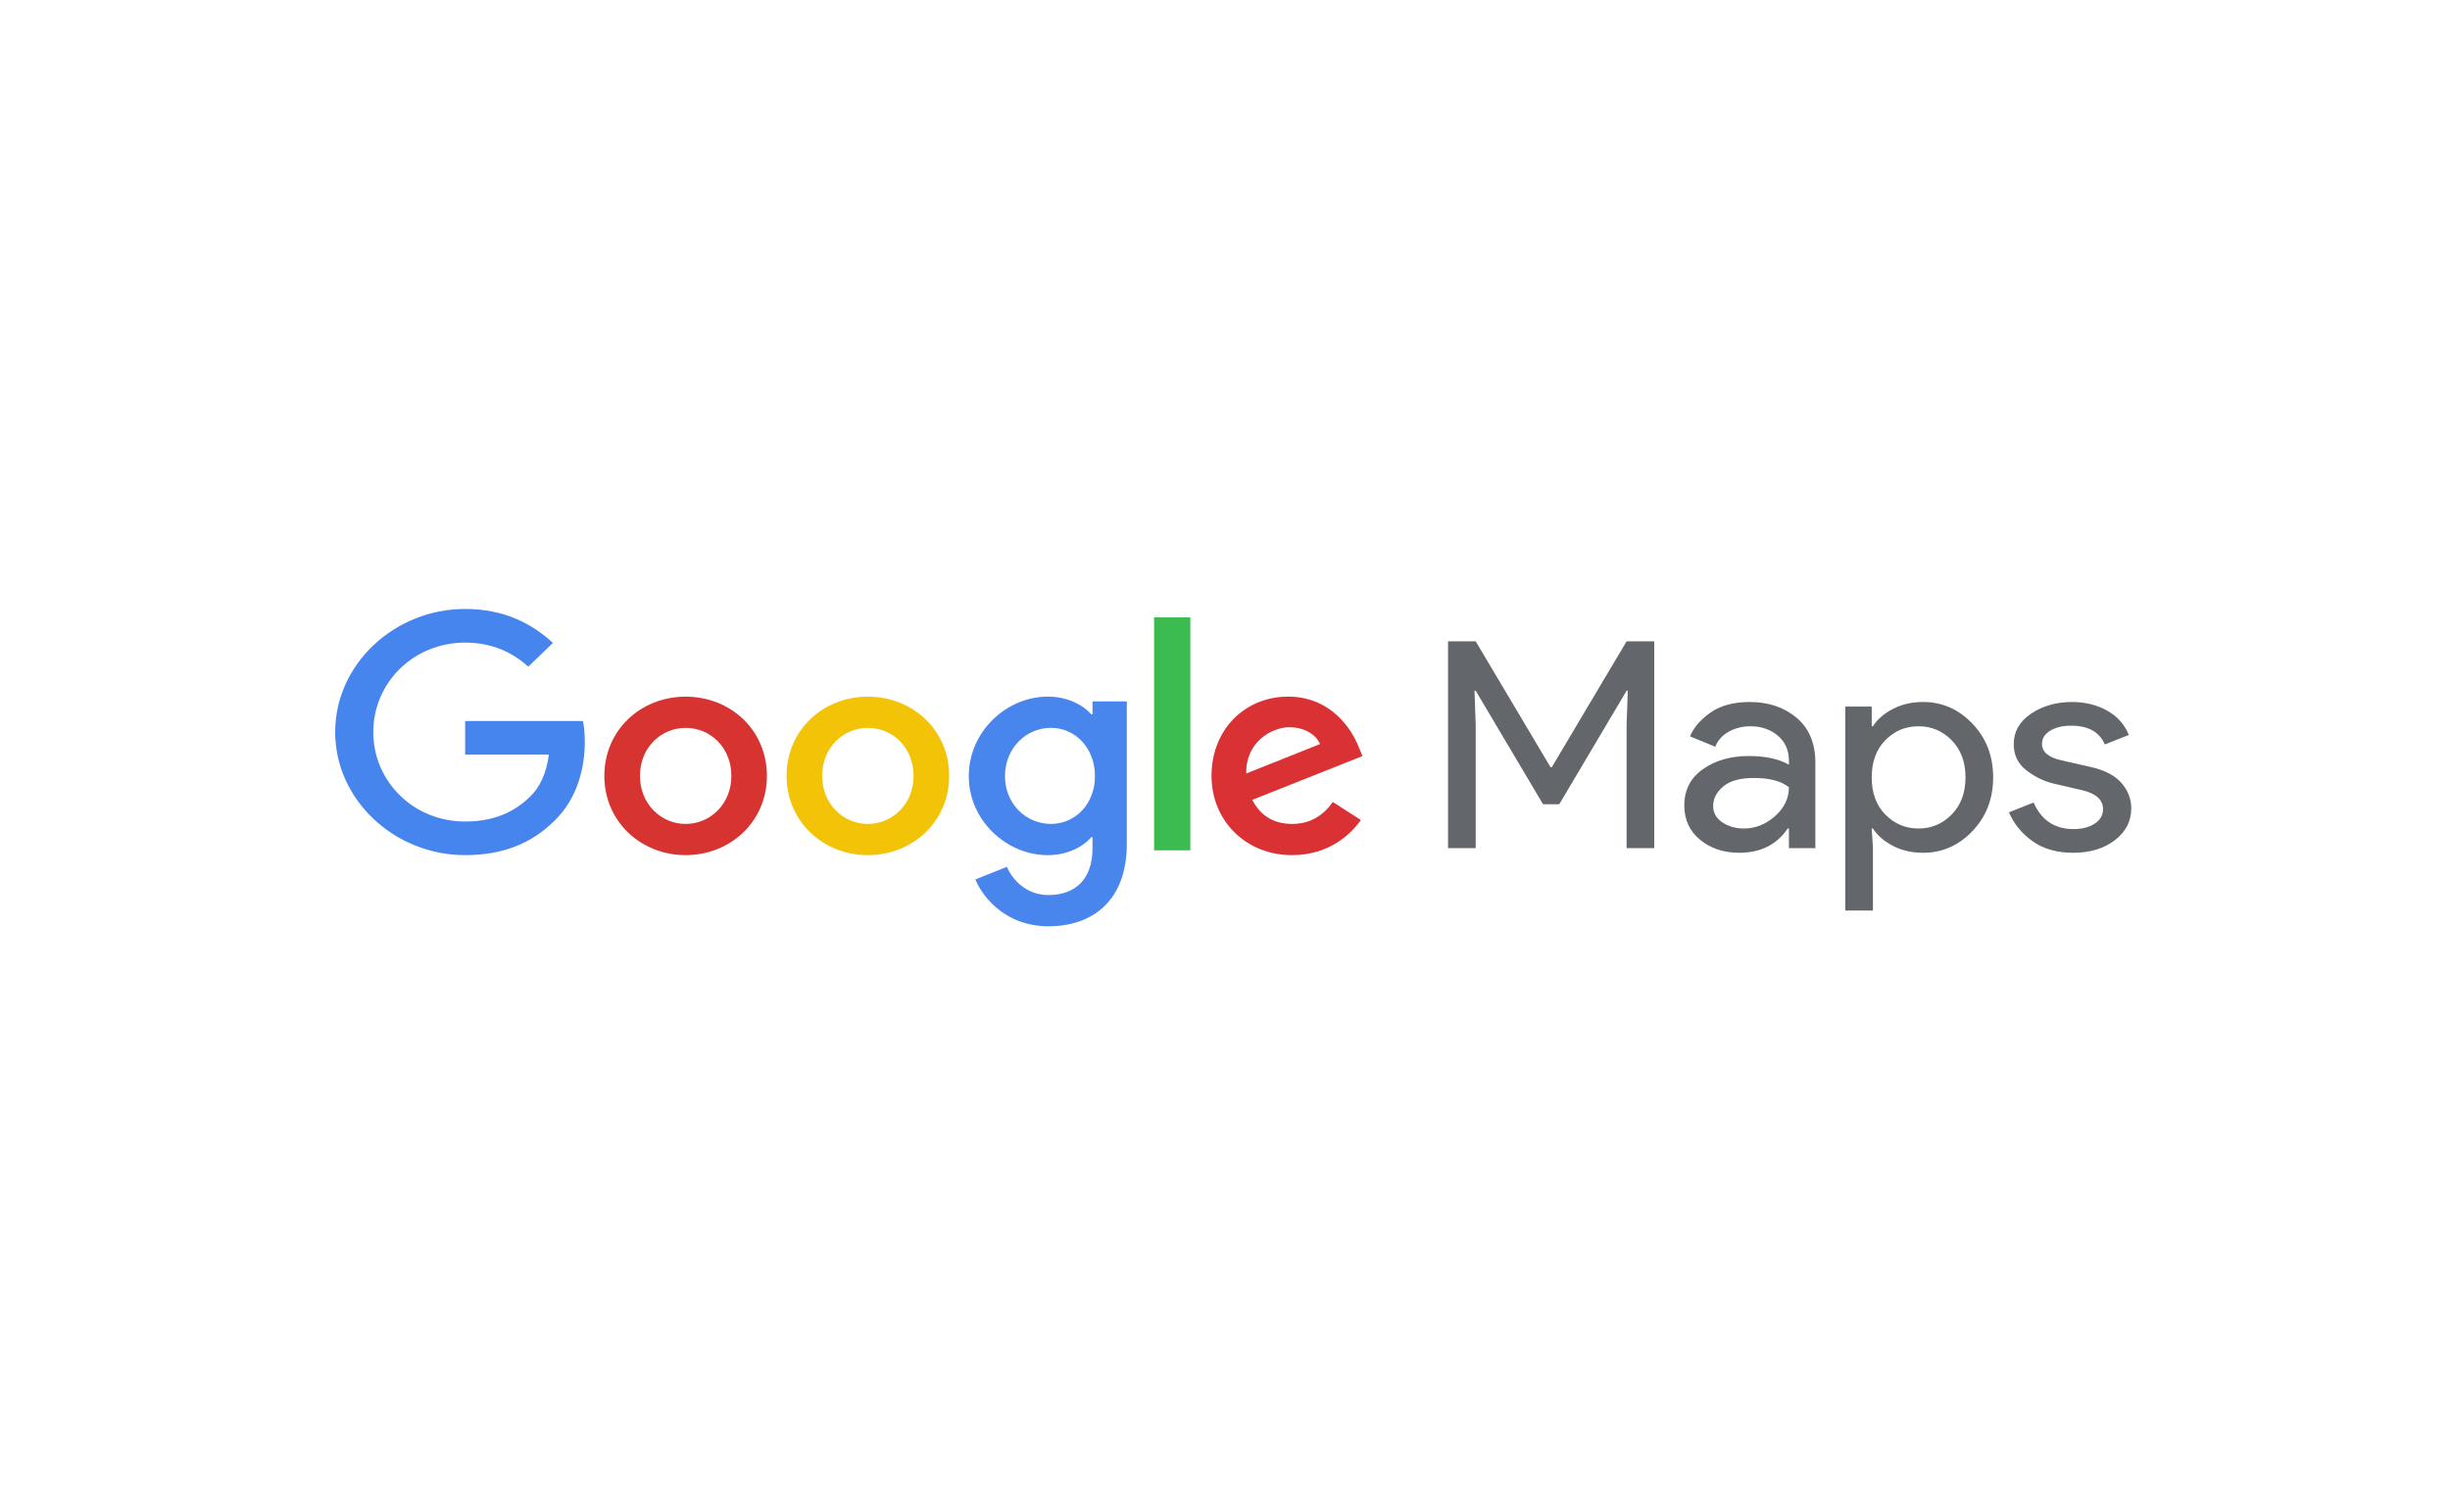 <?xml version="1.0" encoding="UTF-8"?> <svg xmlns="http://www.w3.org/2000/svg" width="141" height="87" viewBox="0 0 141 87" fill="none"><path d="M26.768 49.218C22.704 49.218 19.289 46.039 19.289 42.134C19.289 38.229 22.706 35.049 26.77 35.049C29.018 35.049 30.617 35.896 31.823 37.004L30.402 38.369C29.539 37.591 28.371 36.986 26.77 36.986C23.803 36.986 21.483 39.285 21.483 42.136C21.483 44.987 23.803 47.284 26.77 47.284C28.692 47.284 29.789 46.541 30.492 45.867C31.069 45.316 31.446 44.52 31.589 43.432H26.77V41.498H33.547C33.621 41.842 33.656 42.258 33.656 42.707C33.656 44.159 33.242 45.956 31.913 47.235C30.616 48.529 28.961 49.218 26.768 49.218Z" fill="#4785EE"></path><path fill-rule="evenodd" clip-rule="evenodd" d="M44.137 44.658C44.137 47.284 42.036 49.218 39.459 49.218C36.882 49.218 34.781 47.284 34.781 44.658C34.781 42.014 36.882 40.097 39.459 40.097C42.038 40.097 44.137 42.014 44.137 44.658ZM39.461 41.894C40.874 41.894 42.091 43.014 42.091 44.658C42.091 46.281 40.872 47.422 39.461 47.422C38.049 47.422 36.831 46.281 36.831 44.658C36.831 43.016 38.049 41.894 39.461 41.894Z" fill="#D73331"></path><path fill-rule="evenodd" clip-rule="evenodd" d="M54.625 44.658C54.625 47.284 52.524 49.218 49.947 49.218C47.37 49.218 45.269 47.284 45.269 44.658C45.269 42.014 47.37 40.097 49.947 40.097C52.524 40.097 54.625 42.014 54.625 44.658ZM49.947 41.894C51.36 41.894 52.577 43.014 52.577 44.658C52.577 46.281 51.36 47.422 49.947 47.422C48.535 47.422 47.317 46.281 47.317 44.658C47.317 43.016 48.535 41.894 49.947 41.894Z" fill="#F3C307"></path><path fill-rule="evenodd" clip-rule="evenodd" d="M64.849 40.373V48.563C64.849 51.931 62.782 53.315 60.337 53.315C58.035 53.315 56.651 51.829 56.13 50.619L57.946 49.892C58.27 50.635 59.062 51.516 60.339 51.516C61.903 51.516 62.875 50.584 62.875 48.838V48.182H62.803C62.336 48.736 61.435 49.219 60.304 49.219C57.93 49.219 55.755 47.231 55.755 44.673C55.755 42.099 57.93 40.095 60.304 40.095C61.438 40.095 62.336 40.578 62.803 41.113H62.875V40.371C62.877 40.373 64.849 40.373 64.849 40.373ZM60.48 41.892C61.901 41.892 63.016 43.068 63.016 44.673C63.016 46.263 61.901 47.422 60.48 47.422C59.043 47.422 57.838 46.263 57.838 44.673C57.838 43.068 59.043 41.892 60.48 41.892Z" fill="#4885EC"></path><path d="M68.504 48.943H66.419V35.534H68.504V48.943Z" fill="#3BBB50"></path><path fill-rule="evenodd" clip-rule="evenodd" d="M76.704 46.161L78.321 47.197C77.801 47.94 76.542 49.219 74.367 49.219C71.671 49.219 69.724 47.213 69.724 44.658C69.724 41.943 71.69 40.095 74.133 40.095C76.597 40.095 77.801 41.978 78.196 42.999L78.412 43.517L72.065 46.039C72.551 46.955 73.305 47.422 74.367 47.422C75.427 47.422 76.165 46.919 76.704 46.161ZM75.968 42.825L71.725 44.52C71.671 42.757 73.145 41.858 74.207 41.858C75.033 41.858 75.734 42.256 75.968 42.825Z" fill="#DA3135"></path><path d="M83.337 48.816V36.913H84.928L89.236 44.161H89.305L93.612 36.913H95.204V48.816H93.612V41.751L93.681 39.756H93.612L89.737 46.289H88.803L84.928 39.756H84.859L84.928 41.751V48.816H83.337Z" fill="#63666A"></path><path d="M100.099 49.083C99.2 49.083 98.448 48.833 97.842 48.334C97.237 47.836 96.934 47.179 96.934 46.356C96.934 45.467 97.288 44.777 98.006 44.27C98.724 43.763 99.606 43.513 100.653 43.513C101.587 43.513 102.357 43.679 102.954 44.012V43.779C102.954 43.181 102.738 42.699 102.314 42.341C101.89 41.984 101.362 41.801 100.74 41.801C100.281 41.801 99.857 41.909 99.485 42.117C99.114 42.325 98.854 42.615 98.716 42.981L97.263 42.383C97.461 41.892 97.842 41.444 98.421 41.028C99.001 40.612 99.762 40.404 100.705 40.404C101.786 40.404 102.686 40.712 103.404 41.319C104.121 41.926 104.476 42.79 104.476 43.896V48.816H102.954V47.686H102.885C102.253 48.617 101.319 49.083 100.099 49.083V49.083ZM100.359 47.686C101.016 47.686 101.613 47.453 102.149 46.979C102.686 46.506 102.954 45.949 102.954 45.309C102.504 44.951 101.829 44.777 100.93 44.777C100.16 44.777 99.572 44.935 99.183 45.259C98.793 45.583 98.594 45.957 98.594 46.389C98.594 46.788 98.776 47.104 99.131 47.337C99.485 47.57 99.901 47.686 100.359 47.686Z" fill="#63666A"></path><path d="M110.678 49.083C110.029 49.083 109.449 48.95 108.939 48.684C108.429 48.417 108.04 48.085 107.789 47.686H107.72L107.789 48.816V52.407H106.197V40.67H107.72V41.801H107.789C108.04 41.402 108.429 41.069 108.939 40.803C109.449 40.537 110.029 40.404 110.678 40.404C111.776 40.404 112.719 40.82 113.515 41.651C114.31 42.483 114.708 43.513 114.708 44.743C114.708 45.974 114.31 47.004 113.515 47.836C112.719 48.667 111.776 49.083 110.678 49.083V49.083ZM110.418 47.686C111.153 47.686 111.793 47.42 112.321 46.88C112.849 46.339 113.117 45.633 113.117 44.743C113.117 43.854 112.849 43.148 112.321 42.607C111.793 42.067 111.153 41.801 110.418 41.801C109.666 41.801 109.034 42.067 108.507 42.599C107.979 43.131 107.72 43.846 107.72 44.743C107.72 45.641 107.979 46.356 108.507 46.888C109.034 47.42 109.674 47.686 110.418 47.686V47.686Z" fill="#63666A"></path><path d="M119.318 49.083C118.375 49.083 117.588 48.858 116.974 48.417C116.36 47.977 115.902 47.42 115.616 46.755L117.035 46.19C117.484 47.212 118.254 47.719 119.335 47.719C119.828 47.719 120.235 47.611 120.555 47.403C120.875 47.196 121.031 46.913 121.031 46.572C121.031 46.04 120.641 45.683 119.872 45.492L118.159 45.093C117.614 44.96 117.104 44.71 116.62 44.336C116.135 43.962 115.893 43.463 115.893 42.832C115.893 42.108 116.222 41.527 116.888 41.078C117.554 40.629 118.341 40.404 119.249 40.404C120.001 40.404 120.667 40.571 121.256 40.895C121.844 41.219 122.268 41.693 122.518 42.3L121.134 42.848C120.823 42.125 120.174 41.768 119.197 41.768C118.721 41.768 118.323 41.859 118.003 42.05C117.683 42.241 117.519 42.491 117.519 42.815C117.519 43.281 117.891 43.596 118.643 43.763L120.321 44.145C121.117 44.319 121.705 44.627 122.086 45.059C122.466 45.492 122.657 45.982 122.657 46.522C122.657 47.254 122.345 47.861 121.723 48.351C121.1 48.833 120.295 49.083 119.318 49.083Z" fill="#63666A"></path></svg> 